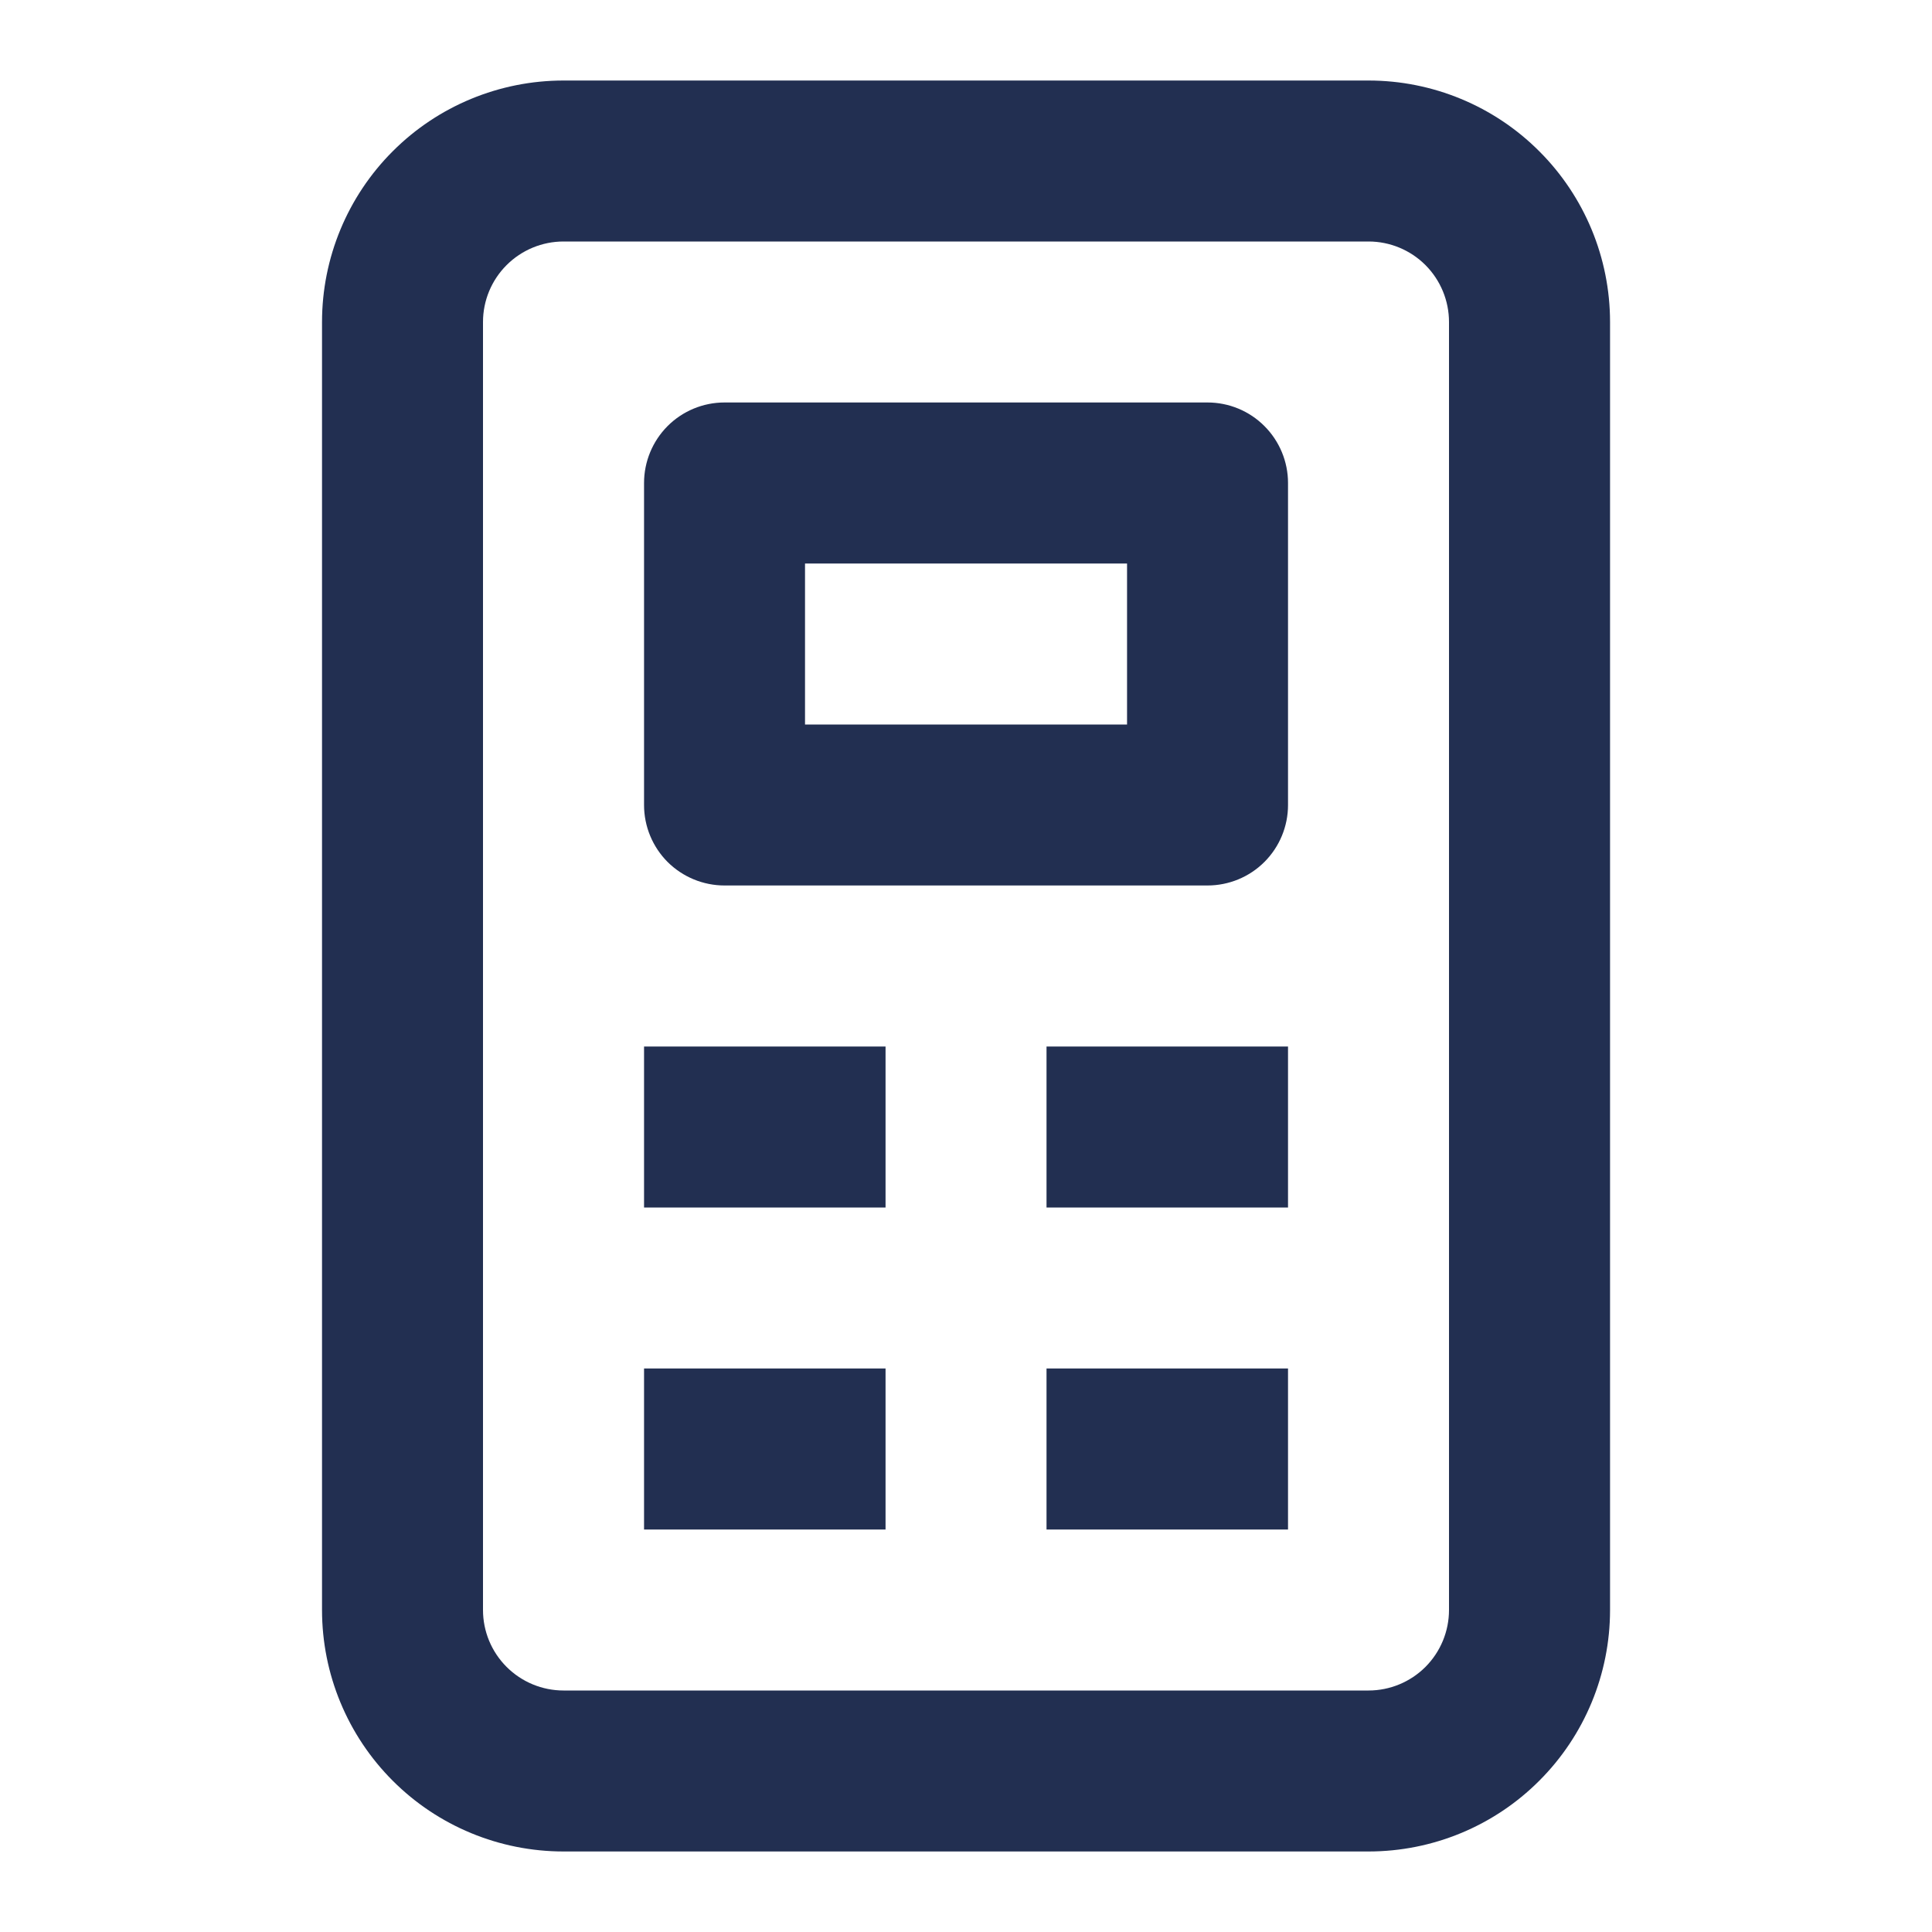 <svg width="28" height="28" viewBox="0 0 28 28" fill="none" xmlns="http://www.w3.org/2000/svg">
<path d="M19.834 26.833H8.167C7.239 26.833 6.348 26.465 5.692 25.808C5.036 25.152 4.667 24.262 4.667 23.333V4.667C4.667 3.738 5.036 2.848 5.692 2.192C6.348 1.535 7.239 1.167 8.167 1.167H19.834C20.762 1.167 21.652 1.535 22.308 2.192C22.965 2.848 23.334 3.738 23.334 4.667V23.333C23.334 24.262 22.965 25.152 22.308 25.808C21.652 26.465 20.762 26.833 19.834 26.833ZM8.167 3.5C7.858 3.5 7.561 3.623 7.342 3.842C7.123 4.061 7 4.357 7 4.667V23.333C7 23.643 7.123 23.939 7.342 24.158C7.561 24.377 7.858 24.5 8.167 24.5H19.834C20.143 24.5 20.44 24.377 20.659 24.158C20.877 23.939 21 23.643 21 23.333V4.667C21 4.357 20.877 4.061 20.659 3.842C20.44 3.623 20.143 3.5 19.834 3.5H8.167ZM17.5 12.833H10.5C10.191 12.833 9.894 12.71 9.675 12.492C9.457 12.273 9.334 11.976 9.334 11.667V7C9.334 6.691 9.457 6.394 9.675 6.175C9.894 5.956 10.191 5.833 10.5 5.833H17.5C17.81 5.833 18.107 5.956 18.325 6.175C18.544 6.394 18.667 6.691 18.667 7V11.667C18.667 11.976 18.544 12.273 18.325 12.492C18.107 12.71 17.81 12.833 17.5 12.833ZM11.667 10.5H16.334V8.167H11.667V10.5ZM12.834 15.167H9.334V17.5H12.834V15.167ZM18.667 15.167H15.167V17.5H18.667V15.167ZM12.834 19.833H9.334V22.167H12.834V19.833ZM18.667 19.833H15.167V22.167H18.667V19.833Z" fill="#222F51"/>
</svg>

